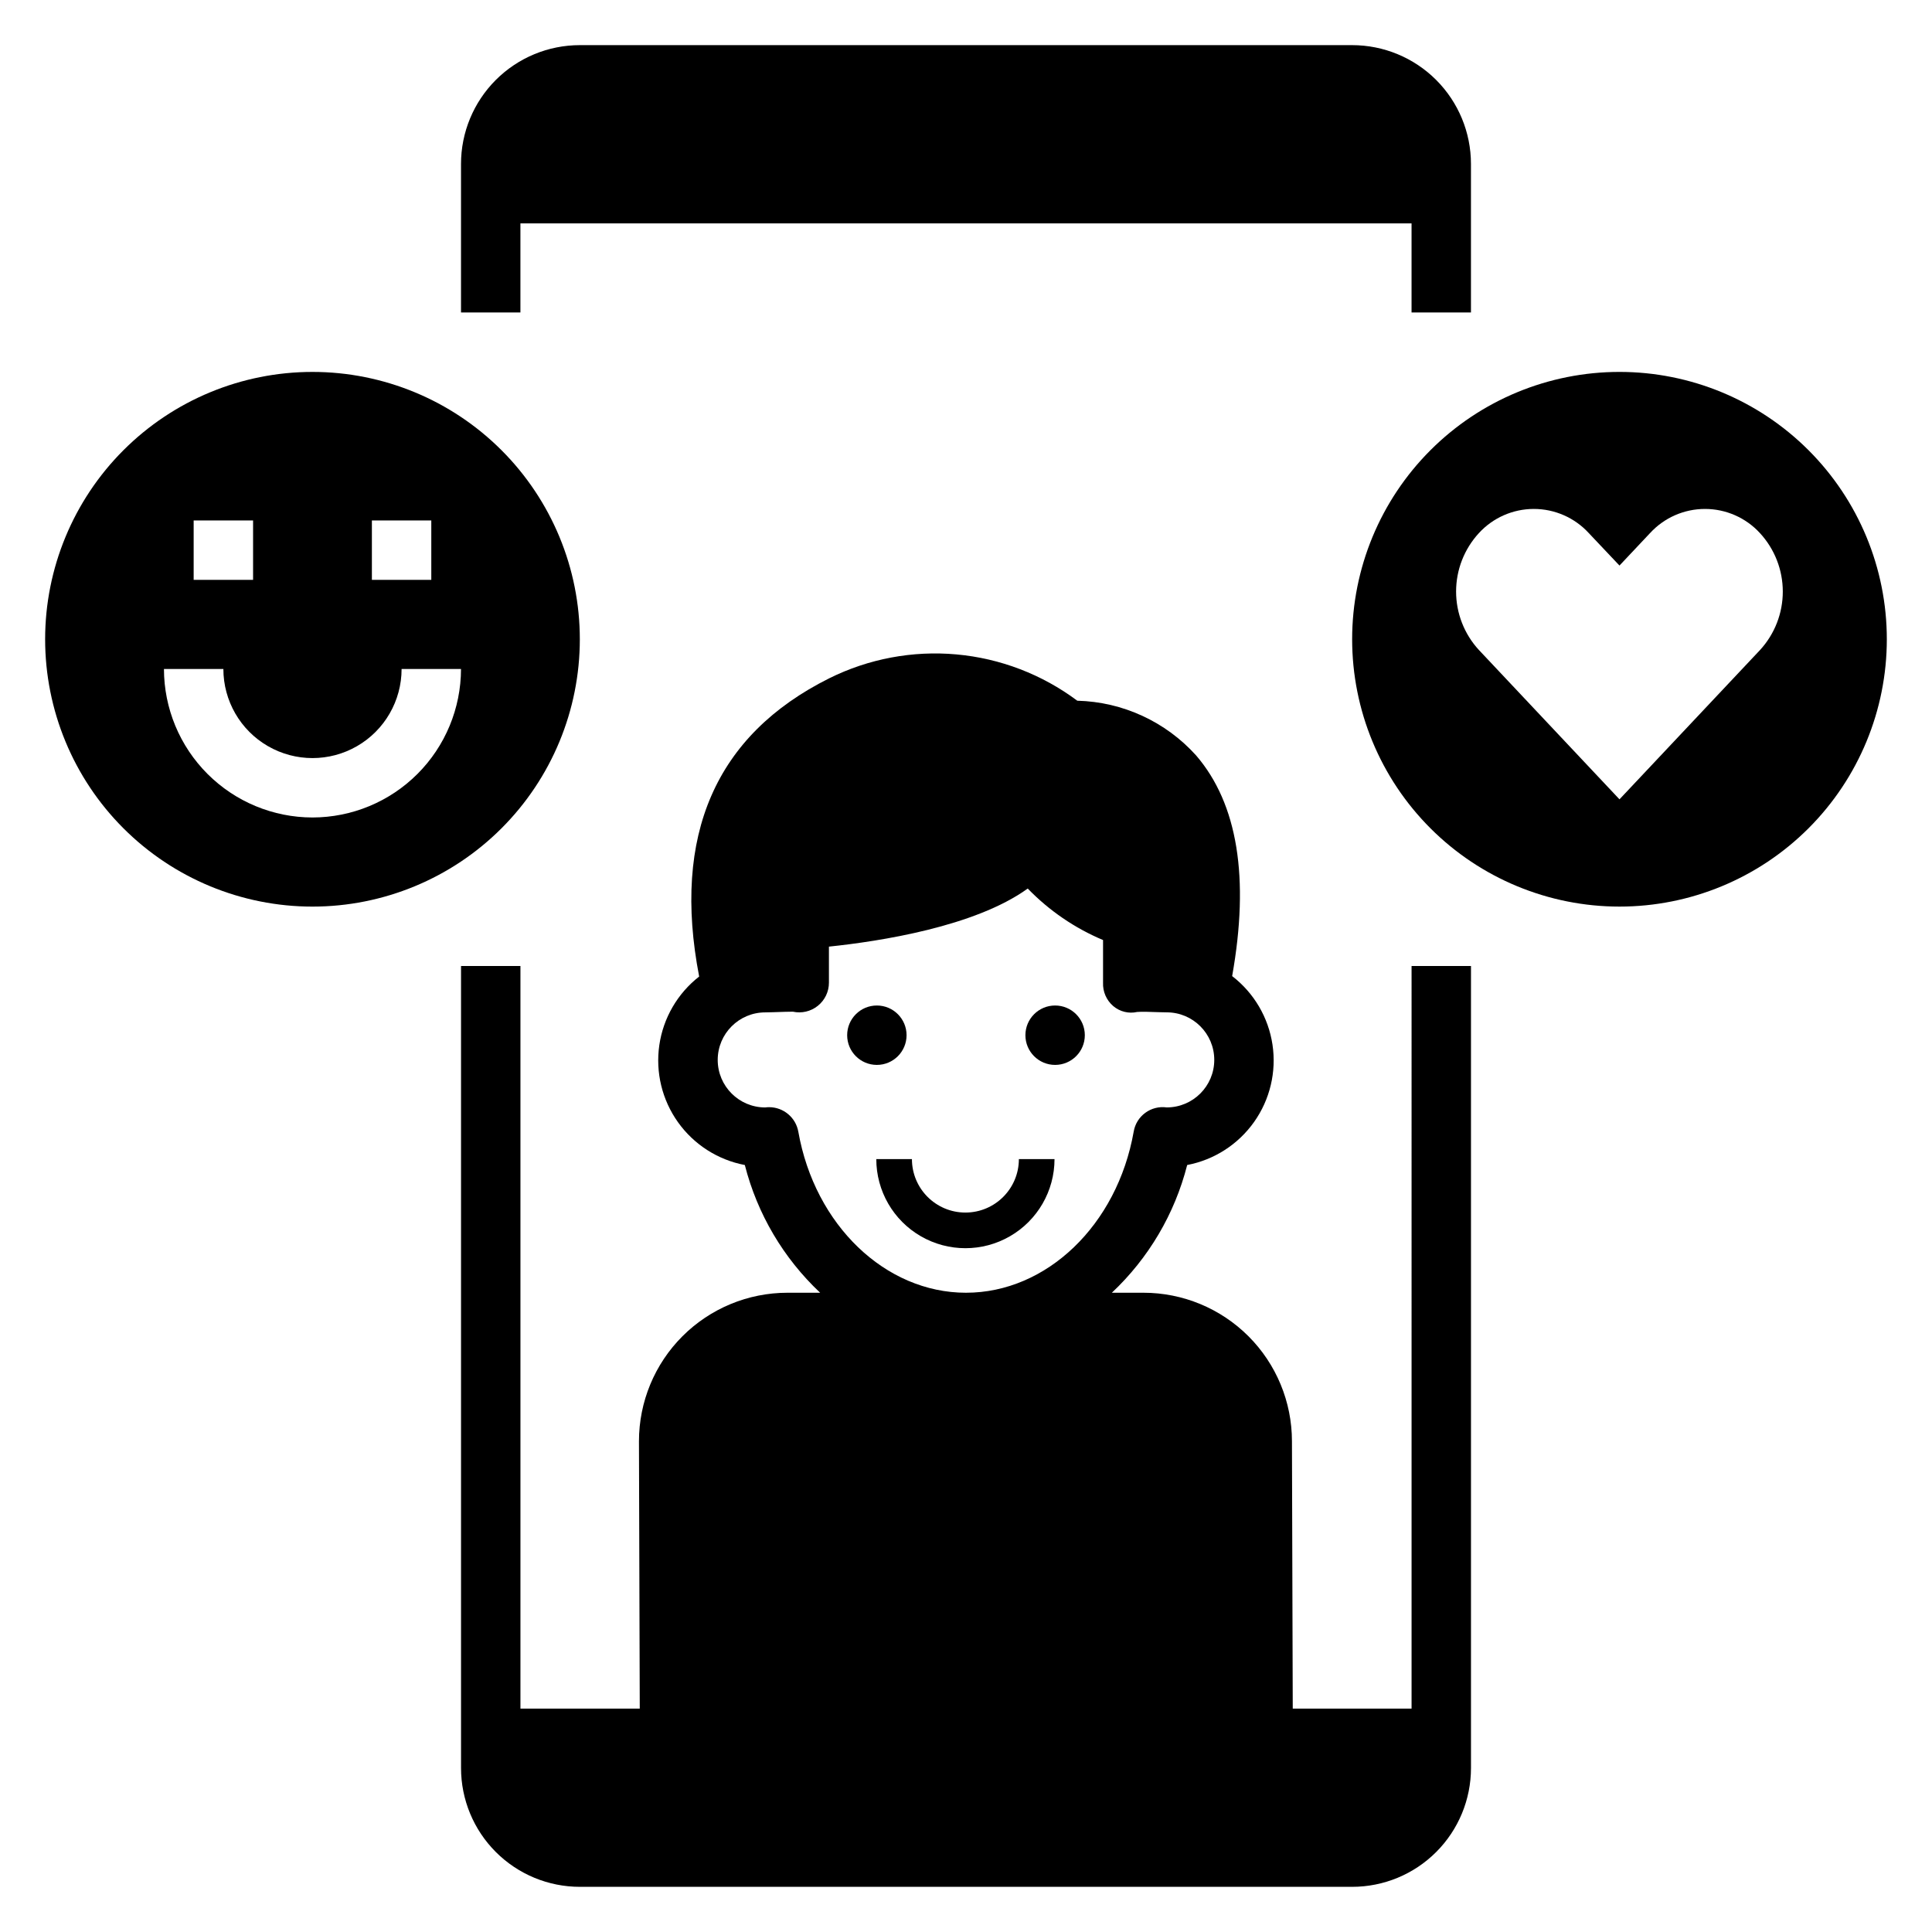 <?xml version="1.0" encoding="UTF-8"?>
<!-- Uploaded to: SVG Repo, www.svgrepo.com, Generator: SVG Repo Mixer Tools -->
<svg fill="#000000" width="800px" height="800px" version="1.1" viewBox="144 144 512 512" xmlns="http://www.w3.org/2000/svg">
 <g>
  <path d="m297.66 313.41c0-18.789-7.465-36.812-20.754-50.098-13.285-13.285-31.305-20.75-50.098-20.75-18.789 0-36.809 7.465-50.098 20.75-13.285 13.285-20.75 31.309-20.75 50.098s7.465 36.812 20.75 50.098c13.289 13.285 31.309 20.75 50.098 20.75 18.793 0 36.812-7.465 50.098-20.75 13.289-13.285 20.754-31.309 20.754-50.098zm-55.105-31.488h15.742v15.742l-15.742 0.004zm-47.234 0h15.746v15.742l-15.746 0.004zm31.488 78.719c-10.434-0.012-20.438-4.16-27.816-11.539s-11.531-17.383-11.543-27.82h15.746c0 8.438 4.5 16.234 11.809 20.453 7.305 4.219 16.309 4.219 23.613 0 7.309-4.219 11.809-12.016 11.809-20.453h15.746c-0.016 10.438-4.164 20.441-11.543 27.82-7.379 7.379-17.383 11.527-27.82 11.539z"/>
  <path d="m573.18 242.56c-18.789 0-36.812 7.465-50.098 20.75-13.285 13.285-20.75 31.309-20.75 50.098s7.465 36.812 20.75 50.098c13.285 13.285 31.309 20.75 50.098 20.75 18.789 0 36.809-7.465 50.098-20.75 13.285-13.285 20.75-31.309 20.75-50.098s-7.465-36.812-20.75-50.098c-13.289-13.285-31.309-20.75-50.098-20.75zm37.258 73.691-37.258 39.578-37.258-39.582v0.004c-3.887-4.223-6.043-9.754-6.043-15.488 0-5.738 2.156-11.266 6.043-15.488 3.742-4.082 9.027-6.402 14.562-6.402 5.535 0 10.82 2.32 14.562 6.402l8.133 8.602 8.102-8.605v0.004c3.742-4.082 9.023-6.402 14.562-6.402 5.535 0 10.82 2.32 14.562 6.402 3.887 4.215 6.051 9.742 6.055 15.48 0.008 5.738-2.144 11.27-6.023 15.496z"/>
  <path d="m399.84 465.34c-7.824 0-14.168-6.344-14.168-14.168h-9.445c0 8.438 4.5 16.23 11.805 20.449 7.309 4.219 16.312 4.219 23.617 0 7.309-4.219 11.809-12.012 11.809-20.449h-9.445c0 7.824-6.344 14.168-14.172 14.168z"/>
  <path d="m384.25 418.34c0 4.348-3.523 7.871-7.871 7.871-4.348 0-7.871-3.523-7.871-7.871s3.523-7.871 7.871-7.871c4.348 0 7.871 3.523 7.871 7.871"/>
  <path d="m431.49 418.34c0 4.348-3.527 7.871-7.875 7.871-4.348 0-7.871-3.523-7.871-7.871s3.523-7.871 7.871-7.871c4.348 0 7.875 3.523 7.875 7.871"/>
  <path d="m518.08 596.8h-31.488l-0.211-70.848v-0.004c0-10.438-4.148-20.449-11.527-27.832-7.383-7.379-17.395-11.527-27.832-11.527h-8.371c9.738-9.156 16.664-20.898 19.965-33.848 7.16-1.367 13.512-5.453 17.727-11.402 4.215-5.945 5.961-13.293 4.879-20.5-1.082-7.207-4.91-13.719-10.688-18.164 4.629-25.977 1.488-45.656-9.555-58.48-8.062-8.953-19.449-14.195-31.488-14.5-9.336-6.977-20.422-11.223-32.027-12.27-11.605-1.047-23.273 1.145-33.707 6.332-30.117 15.02-41.688 41.605-34.469 79.035-5.734 4.473-9.516 10.984-10.562 18.18-1.043 7.195 0.73 14.516 4.953 20.434 4.219 5.922 10.566 9.98 17.707 11.336 3.301 12.949 10.227 24.691 19.965 33.848h-8.66c-10.438 0-20.449 4.148-27.832 11.527-7.383 7.383-11.527 17.395-11.527 27.832l0.211 70.848-31.621 0.004v-196.8h-15.742v212.54c0 8.352 3.316 16.359 9.223 22.266 5.902 5.906 13.914 9.223 22.266 9.223h204.67c8.352 0 16.359-3.316 22.266-9.223 5.902-5.906 9.223-13.914 9.223-22.266v-212.54h-15.746zm-118.08-110.21c-21.371 0-40.062-17.934-44.43-42.645v0.004c-0.652-3.777-3.93-6.535-7.762-6.535-0.34 0-0.676 0.023-1.008 0.07-6.957 0-12.598-5.637-12.598-12.594s5.641-12.598 12.598-12.598l2.109-0.047c1.844-0.055 4.527-0.164 5.203-0.141 2.328 0.512 4.766-0.059 6.625-1.555 1.859-1.492 2.941-3.75 2.938-6.137v-9.547c13.422-1.402 38.684-5.281 52.688-15.391 5.664 5.848 12.453 10.492 19.957 13.648v11.297c-0.098 2.363 0.891 4.644 2.684 6.188 1.754 1.496 4.109 2.082 6.359 1.574 1.172-0.117 3.891 0 5.723 0.055l2.109 0.047h0.004c6.953 0 12.594 5.641 12.594 12.598 0 6.957-5.641 12.594-12.594 12.594-4.184-0.586-8.074 2.273-8.762 6.441-4.379 24.742-23.066 42.672-44.438 42.672z"/>
  <path d="m533.82 226.81v-39.359c0-8.352-3.32-16.359-9.223-22.266-5.906-5.902-13.914-9.223-22.266-9.223h-204.67c-8.352 0-16.363 3.32-22.266 9.223-5.906 5.906-9.223 13.914-9.223 22.266v39.359h15.742v-23.613h236.16v23.617z"/>
 </g>
</svg>